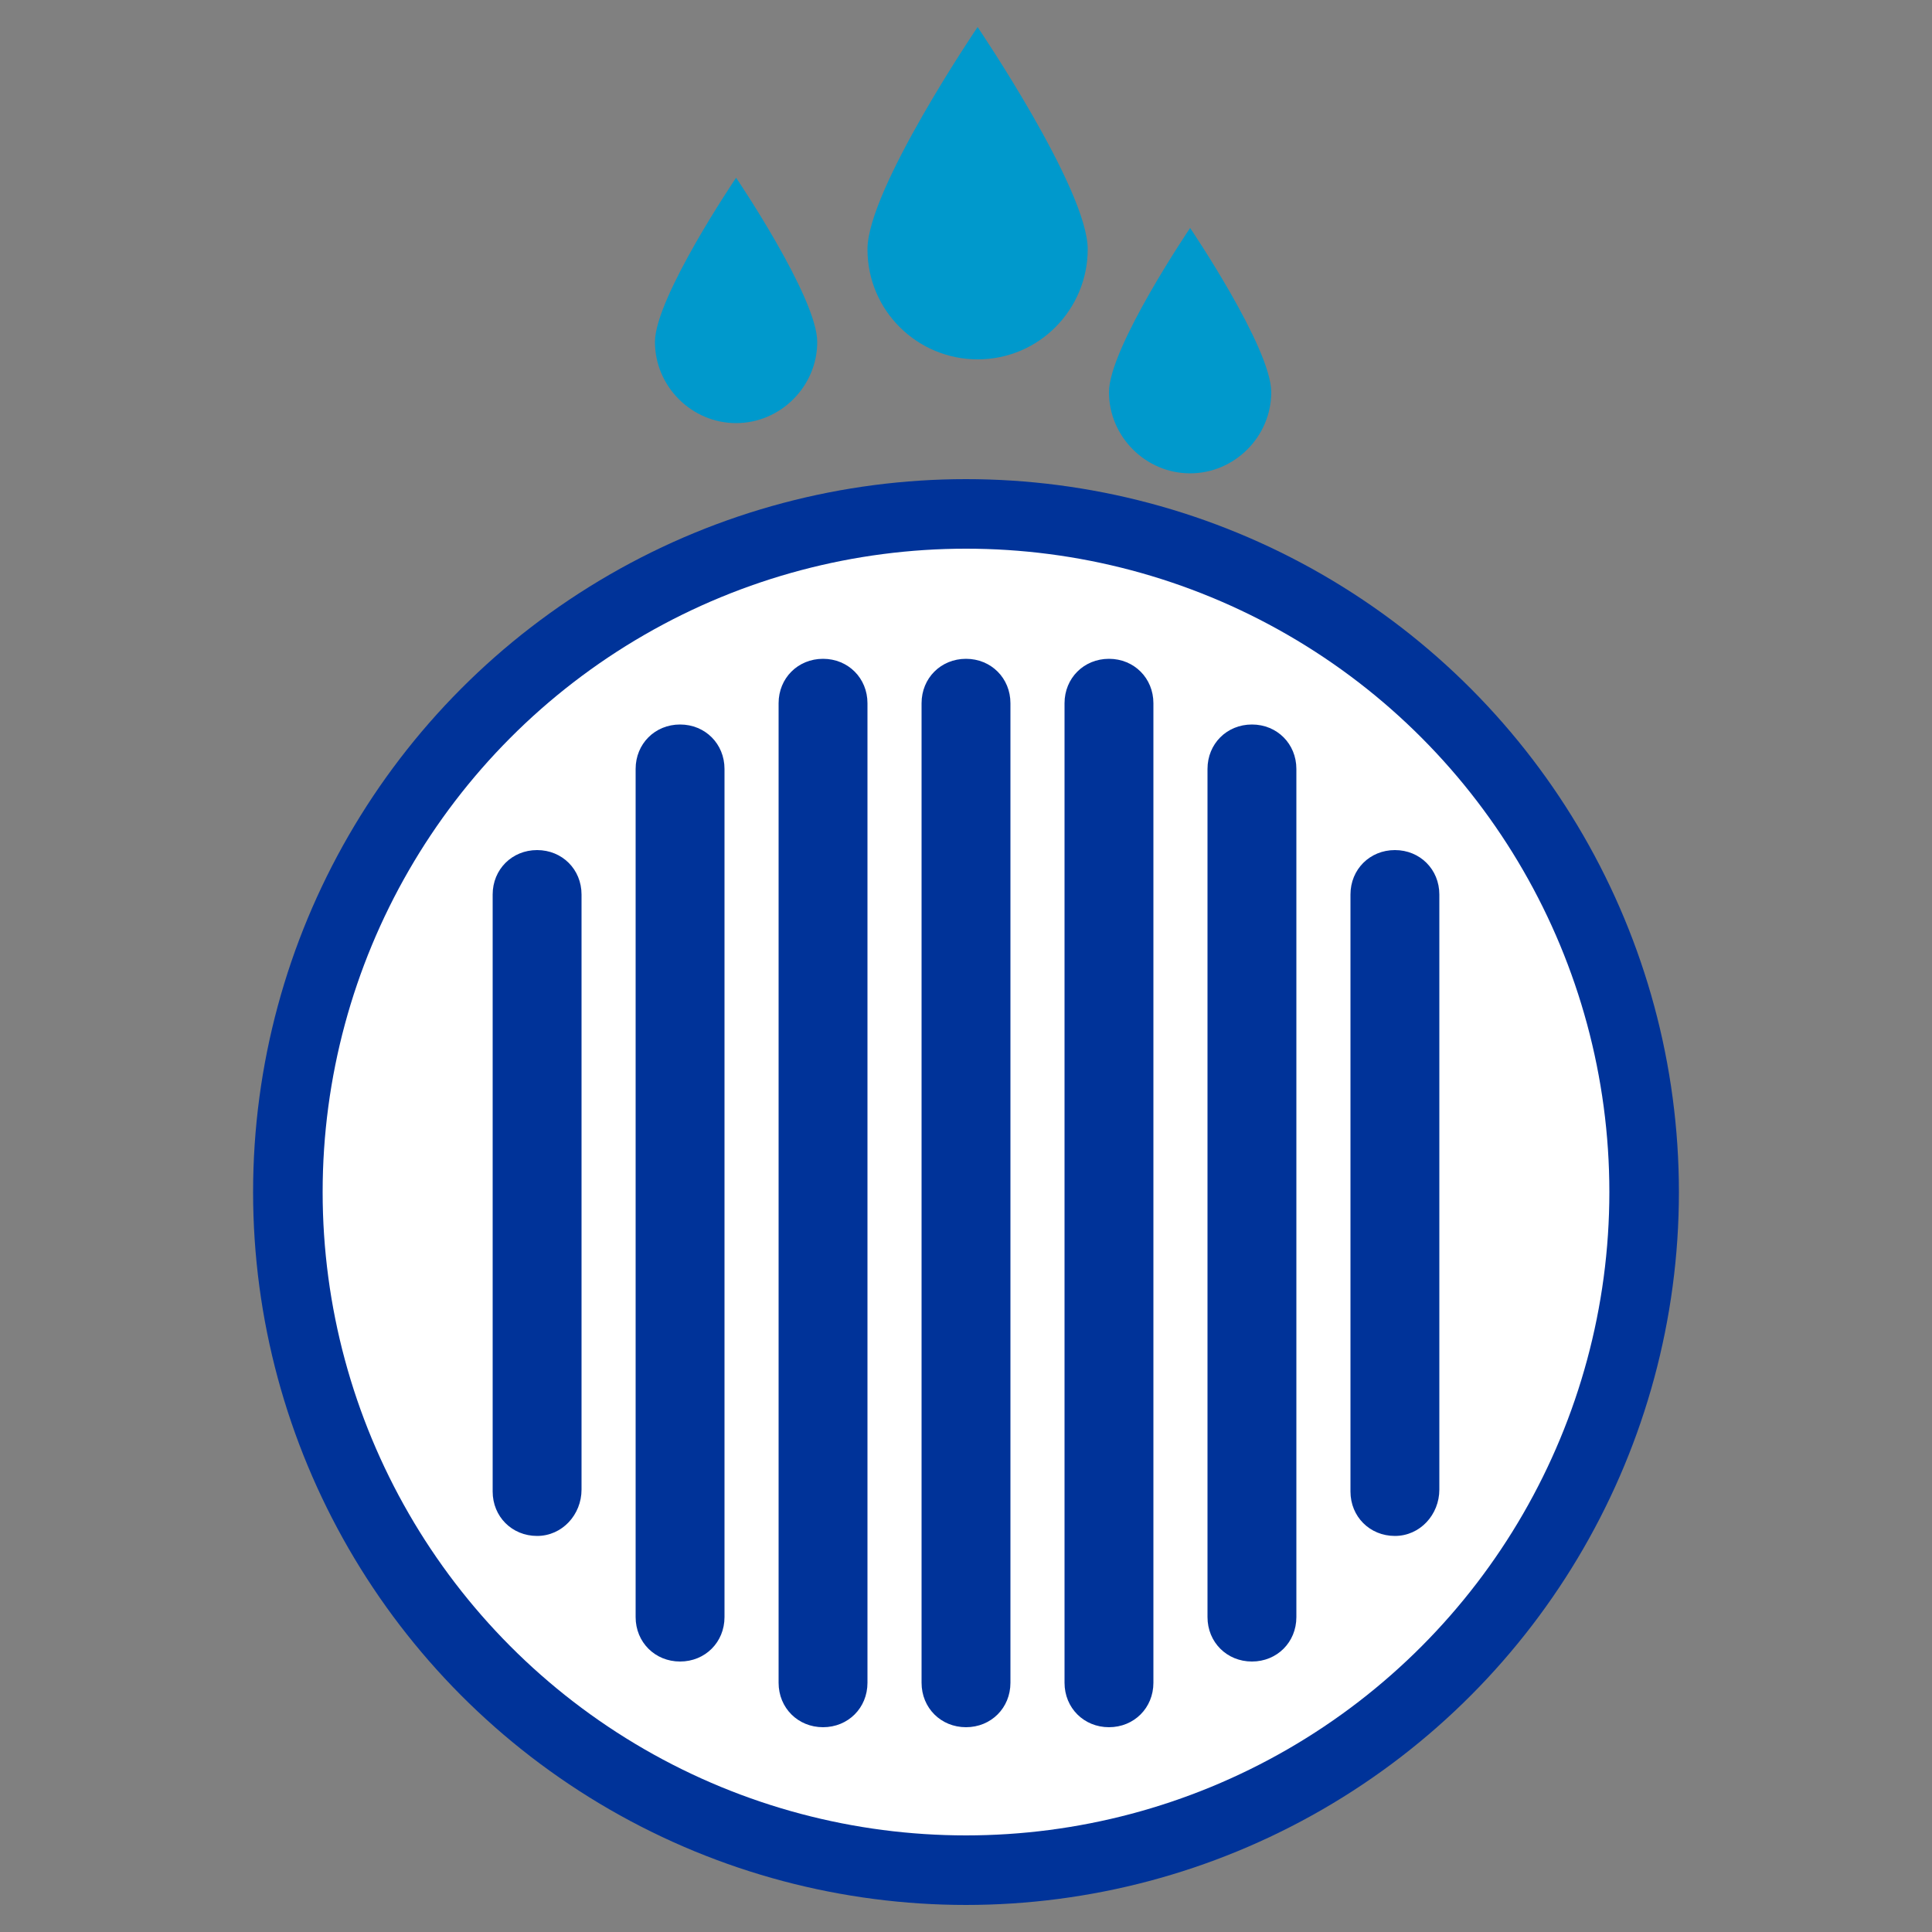 <?xml version="1.0" encoding="utf-8"?>
<!-- Generator: Adobe Illustrator 26.3.1, SVG Export Plug-In . SVG Version: 6.00 Build 0)  -->
<svg version="1.1" id="Layer_1" xmlns="http://www.w3.org/2000/svg" xmlns:xlink="http://www.w3.org/1999/xlink" x="0px" y="0px"
	 viewBox="0 0 100 100" style="enable-background:new 0 0 100 100;" xml:space="preserve">
<rect x="0" y="0" width="100" height="100" fill="#808080" stroke="none"/>
<style type="text/css">
	.st0{fill:#003399;}
	.st1{fill:#FFFFFF;}
	.st2{fill:#0099CC;}
</style>
<g>
	<g>
		<circle class="st0" cx="50" cy="61.7" r="36.9"/>
		<circle class="st1" cx="50" cy="61.7" r="33.3"/>
		<g>
			<path class="st0" d="M27.8,79.5L27.8,79.5c-1.3,0-2.3-1-2.3-2.3V46.3c0-1.3,1-2.3,2.3-2.3h0c1.3,0,2.3,1,2.3,2.3v30.8
				C30.1,78.4,29.1,79.5,27.8,79.5z"/>
			<path class="st0" d="M72.2,79.5L72.2,79.5c-1.3,0-2.3-1-2.3-2.3V46.3c0-1.3,1-2.3,2.3-2.3l0,0c1.3,0,2.3,1,2.3,2.3v30.8
				C74.5,78.4,73.5,79.5,72.2,79.5z"/>
			<path class="st0" d="M35.2,86L35.2,86c-1.3,0-2.3-1-2.3-2.3V39.8c0-1.3,1-2.3,2.3-2.3h0c1.3,0,2.3,1,2.3,2.3v43.9
				C37.5,85,36.5,86,35.2,86z"/>
			<path class="st0" d="M64.8,86L64.8,86c-1.3,0-2.3-1-2.3-2.3V39.8c0-1.3,1-2.3,2.3-2.3h0c1.3,0,2.3,1,2.3,2.3v43.9
				C67.1,85,66.1,86,64.8,86z"/>
			<path class="st0" d="M42.6,89.4L42.6,89.4c-1.3,0-2.3-1-2.3-2.3V36.4c0-1.3,1-2.3,2.3-2.3h0c1.3,0,2.3,1,2.3,2.3v50.7
				C44.9,88.4,43.9,89.4,42.6,89.4z"/>
			<path class="st0" d="M50,89.4L50,89.4c-1.3,0-2.3-1-2.3-2.3V36.4c0-1.3,1-2.3,2.3-2.3h0c1.3,0,2.3,1,2.3,2.3v50.7
				C52.3,88.4,51.3,89.4,50,89.4z"/>
			<path class="st0" d="M57.4,89.4L57.4,89.4c-1.3,0-2.3-1-2.3-2.3V36.4c0-1.3,1-2.3,2.3-2.3h0c1.3,0,2.3,1,2.3,2.3v50.7
				C59.7,88.4,58.7,89.4,57.4,89.4z"/>
		</g>
	</g>
	<g>
		<path class="st2" d="M42.3,17.7c0,2.3-1.9,4.2-4.2,4.2c-2.3,0-4.2-1.9-4.2-4.2c0-2.3,4.2-8.5,4.2-8.5S42.3,15.4,42.3,17.7z"/>
		<path class="st2" d="M65.8,20.3c0,2.3-1.9,4.2-4.2,4.2c-2.3,0-4.2-1.9-4.2-4.2c0-2.3,4.2-8.5,4.2-8.5S65.8,18,65.8,20.3z"/>
		<path class="st2" d="M56.3,12.9c0,3.1-2.5,5.7-5.7,5.7c-3.1,0-5.7-2.5-5.7-5.7c0-3.1,5.7-11.5,5.7-11.5S56.3,9.8,56.3,12.9z"/>
	</g>
</g>
</svg>
